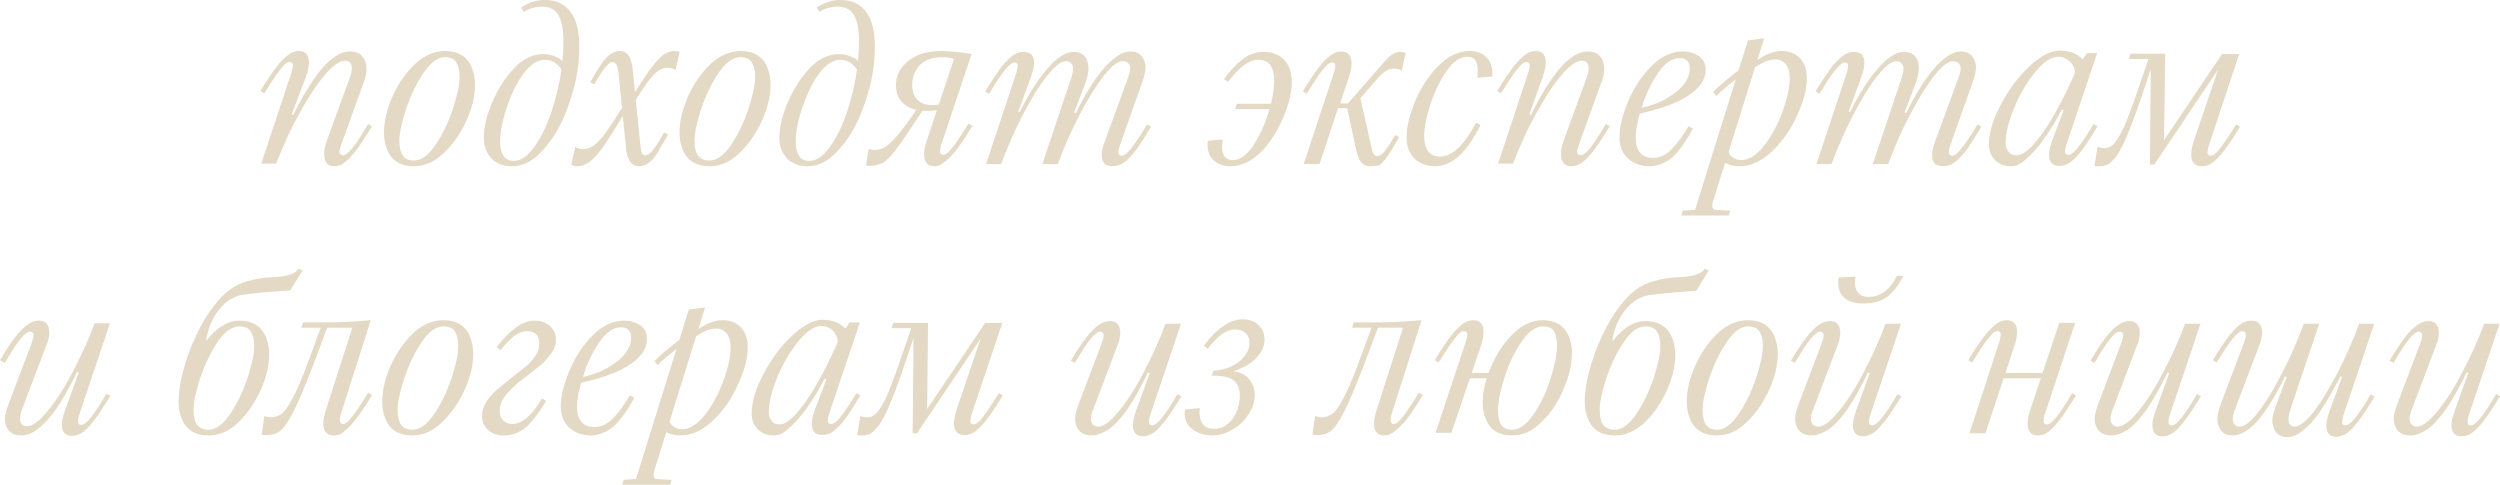 <?xml version="1.0" encoding="UTF-8"?> <!-- Generator: Adobe Illustrator 23.0.1, SVG Export Plug-In . SVG Version: 6.00 Build 0) --> <svg xmlns="http://www.w3.org/2000/svg" xmlns:xlink="http://www.w3.org/1999/xlink" id="Слой_1" x="0px" y="0px" viewBox="0 0 568.4 110.2" style="enable-background:new 0 0 568.4 110.2;" xml:space="preserve"> <style type="text/css"> .st0{fill:url(#SVGID_1_);} .st1{fill:#E3D9C4;} .st2{fill:url(#SVGID_2_);} .st3{fill:url(#SVGID_3_);} .st4{fill:#616160;} .st5{fill:url(#SVGID_4_);} .st6{fill:url(#SVGID_5_);} .st7{fill:#CFB892;} </style> <g> <g> <path class="st1" d="M76.1,37.8c-0.8,0-1.4-0.2-1.8-0.7c-0.4-0.5-0.6-1.1-0.6-2c0-0.9,0.2-1.9,0.6-3.1l5.3-14.5 c0.4-1.1,0.5-2,0.3-2.7c-0.2-0.7-0.7-1-1.5-1c-1.2,0-2.7,1.1-4.6,3.3c-1.9,2.2-3.8,5.2-5.8,8.8c-2,3.6-3.7,7.4-5.2,11.3h-3.4 l6.8-20.5c0.3-0.9,0.4-1.6,0.4-2c-0.1-0.4-0.3-0.6-0.8-0.6c-0.5,0-1.2,0.5-2,1.6c-0.8,1-2.1,2.9-3.7,5.5l-0.9-0.5 c1.4-2.3,2.6-4.1,3.6-5.4c1-1.3,1.9-2.2,2.7-2.8c0.8-0.6,1.6-0.9,2.4-0.9c1.2,0,1.9,0.5,2.2,1.5c0.3,1,0.1,2.4-0.5,4.3L66.3,26 l0.4,0.1c1.6-3.2,3.1-5.9,4.6-8c1.5-2.2,2.9-3.8,4.3-4.8c1.4-1.1,2.7-1.6,4-1.6c1.1,0,2,0.3,2.6,0.9c0.6,0.6,1,1.4,1.1,2.5 c0.1,1.1-0.1,2.3-0.6,3.6l-5.1,14.1c-0.3,0.9-0.5,1.5-0.4,1.9c0.1,0.4,0.4,0.6,0.8,0.6c0.5,0,1.2-0.5,2.1-1.6 c0.9-1.1,2.1-2.9,3.6-5.5l0.9,0.5c-1.4,2.2-2.5,4-3.5,5.3c-1,1.3-1.9,2.3-2.7,2.9C77.7,37.5,76.9,37.8,76.1,37.8z"></path> <path class="st1" d="M94.1,37.8c-1.4,0-2.7-0.3-3.7-0.9s-1.8-1.5-2.3-2.7c-0.5-1.2-0.8-2.5-0.8-4c0-2.5,0.6-5.2,1.9-8.2 c1.3-2.9,3-5.4,5.1-7.4c2.1-2,4.5-3,6.9-3c1.4,0,2.7,0.3,3.7,0.9c1,0.6,1.8,1.5,2.3,2.7c0.5,1.2,0.8,2.5,0.8,4 c0,2.5-0.6,5.2-1.9,8.1c-1.3,2.9-3,5.4-5.1,7.4C98.9,36.8,96.5,37.8,94.1,37.8z M94.1,36.5c1.6,0,3.2-1.1,4.8-3.4 c1.6-2.3,2.9-5,4-8.1c1-3.1,1.6-5.6,1.6-7.6c0-1.4-0.3-2.5-0.8-3.3c-0.5-0.7-1.4-1.1-2.5-1.1c-1.6,0-3.2,1.1-4.8,3.4 c-1.6,2.3-2.9,5-4,8.1c-1,3.1-1.6,5.6-1.6,7.6c0,1.5,0.3,2.6,0.8,3.3C92.1,36.1,92.9,36.5,94.1,36.5z"></path> <path class="st1" d="M116.4,37.8c-1.2,0-2.2-0.2-3.2-0.7c-1-0.5-1.7-1.2-2.3-2.2c-0.6-1-0.9-2.1-0.9-3.5c0-2.4,0.6-5.1,1.9-8.1 c1.3-3,2.9-5.6,5-7.8c2.1-2.2,4.3-3.2,6.7-3.2c1.2,0,2.2,0.3,3.2,0.8s1.6,1.3,2.1,2.2l-1,0.9c-0.5-0.9-1.1-1.5-1.8-2 c-0.7-0.4-1.4-0.6-2.2-0.6c-1.8,0-3.4,1.1-5,3.3c-1.6,2.2-2.8,4.9-3.8,7.9c-1,3-1.4,5.6-1.4,7.6c0,1.3,0.3,2.3,0.8,3.1 c0.5,0.7,1.3,1.1,2.3,1.1c1.8,0,3.6-1.4,5.3-4.1c1.8-2.8,3.2-6.3,4.3-10.5c1.1-4.2,1.7-8.4,1.7-12.6c0-2.6-0.4-4.6-1.1-5.9 c-0.7-1.3-2-2-3.8-2c-0.7,0-1.4,0.1-2.1,0.3c-0.7,0.2-1.4,0.5-2,0.9l-0.6-1c0.9-0.6,1.8-1,2.7-1.3c0.9-0.3,1.8-0.4,2.7-0.4 c2.5,0,4.5,0.9,5.8,2.7c1.4,1.8,2,4.4,2,8c0,4.1-0.7,8.2-2.2,12.5c-1.4,4.3-3.3,7.8-5.7,10.5C121.5,36.5,119,37.8,116.4,37.8z"></path> <path class="st1" d="M131.3,37.8c-0.3,0-0.6,0-0.8-0.1c-0.3-0.1-0.5-0.2-0.6-0.3l0.9-4c0.5,0.3,1.1,0.5,1.8,0.5 c0.8,0,1.7-0.3,2.4-0.8c0.8-0.6,1.6-1.5,2.7-2.9c1-1.4,2.4-3.5,4.1-6.3l1,0.5c-2.2,3.6-3.9,6.4-5.2,8.3c-1.3,1.9-2.4,3.2-3.4,4 C133.2,37.4,132.3,37.8,131.3,37.8z M145.3,37.8c-0.8,0-1.5-0.3-2-1c-0.5-0.7-0.9-1.8-1-3.5l-1.7-16.9c-0.1-0.9-0.3-1.5-0.5-1.8 c-0.2-0.3-0.5-0.5-0.8-0.5c-0.4,0-1,0.4-1.6,1.1c-0.6,0.7-1.5,2.1-2.6,4l-0.9-0.5c1-1.8,1.9-3.2,2.5-4.1c0.6-1,1.3-1.7,2-2.2 c0.7-0.5,1.4-0.8,2.2-0.8c0.8,0,1.5,0.3,2,1c0.5,0.6,0.8,1.8,1,3.6l1.7,16.9c0.1,0.9,0.2,1.5,0.4,1.8c0.2,0.3,0.4,0.4,0.8,0.4 c0.5,0,1-0.4,1.6-1.1c0.6-0.7,1.5-2.1,2.6-4.1l0.9,0.5c-1,1.7-1.8,3.1-2.4,4.1c-0.6,1-1.3,1.8-2,2.3S146.1,37.8,145.3,37.8z M143.1,23.1c1.7-2.9,3.2-5.2,4.3-6.8c1.2-1.6,2.2-2.8,3.1-3.6c0.9-0.7,1.8-1.1,2.7-1.1c0.5,0,1,0.1,1.3,0.3l-0.9,4 c-0.5-0.3-1.2-0.5-1.8-0.5c-0.8,0-1.6,0.3-2.3,0.8c-0.7,0.6-1.5,1.4-2.3,2.5c-0.8,1.1-1.9,2.8-3.3,5L143.1,23.1z"></path> <path class="st1" d="M161.3,37.8c-1.4,0-2.7-0.3-3.7-0.9s-1.8-1.5-2.3-2.7c-0.5-1.2-0.8-2.5-0.8-4c0-2.5,0.6-5.2,1.9-8.2 c1.3-2.9,3-5.4,5.1-7.4c2.1-2,4.5-3,6.9-3c1.4,0,2.7,0.3,3.7,0.9c1,0.6,1.8,1.5,2.3,2.7c0.5,1.2,0.8,2.5,0.8,4 c0,2.5-0.6,5.2-1.9,8.1c-1.3,2.9-3,5.4-5.1,7.4C166.1,36.8,163.8,37.8,161.3,37.8z M161.3,36.5c1.6,0,3.2-1.1,4.8-3.4 c1.6-2.3,2.9-5,4-8.1c1-3.1,1.6-5.6,1.6-7.6c0-1.4-0.3-2.5-0.8-3.3c-0.5-0.7-1.4-1.1-2.6-1.1c-1.6,0-3.2,1.1-4.8,3.4 c-1.6,2.3-2.9,5-4,8.1c-1,3.1-1.6,5.6-1.6,7.6c0,1.5,0.3,2.6,0.8,3.3C159.3,36.1,160.1,36.5,161.3,36.5z"></path> <path class="st1" d="M183.6,37.8c-1.2,0-2.2-0.2-3.2-0.7c-1-0.5-1.7-1.2-2.3-2.2c-0.6-1-0.9-2.1-0.9-3.5c0-2.4,0.6-5.1,1.9-8.1 c1.3-3,2.9-5.6,5-7.8c2.1-2.2,4.3-3.2,6.7-3.2c1.2,0,2.2,0.3,3.2,0.8s1.6,1.3,2.1,2.2l-1,0.9c-0.5-0.9-1.1-1.5-1.8-2 c-0.7-0.4-1.4-0.6-2.2-0.6c-1.8,0-3.4,1.1-5,3.3c-1.6,2.2-2.8,4.9-3.8,7.9c-1,3-1.4,5.6-1.4,7.6c0,1.3,0.3,2.3,0.8,3.1 c0.5,0.7,1.3,1.1,2.3,1.1c1.8,0,3.6-1.4,5.3-4.1c1.8-2.8,3.2-6.3,4.3-10.5c1.1-4.2,1.7-8.4,1.7-12.6c0-2.6-0.4-4.6-1.1-5.9 c-0.7-1.3-2-2-3.8-2c-0.7,0-1.4,0.1-2.1,0.3c-0.7,0.2-1.4,0.5-2,0.9l-0.6-1c0.9-0.6,1.8-1,2.7-1.3c0.9-0.3,1.8-0.4,2.7-0.4 c2.5,0,4.5,0.9,5.8,2.7c1.4,1.8,2,4.4,2,8c0,4.1-0.7,8.2-2.2,12.5c-1.4,4.3-3.3,7.8-5.7,10.5C188.7,36.5,186.2,37.8,183.6,37.8z"></path> <path class="st1" d="M197.9,37.7c-0.2,0-0.4,0-0.6,0c-0.1,0-0.3-0.1-0.4-0.1l0.6-3.8c0.2,0.1,0.4,0.1,0.6,0.2 c0.2,0,0.5,0.1,0.8,0.1c0.8,0,1.6-0.2,2.4-0.7c0.8-0.5,1.7-1.4,2.9-2.8c1.2-1.4,2.7-3.5,4.6-6.3l1.3,0.3c-2.7,4.1-4.6,7-5.8,8.6 c-1.2,1.7-2.3,2.9-3.2,3.6C200.1,37.4,199,37.7,197.9,37.7z M212.5,37.8c-0.8,0-1.4-0.2-1.8-0.7c-0.4-0.4-0.6-1.1-0.6-2 c0-0.9,0.2-1.9,0.6-3.1l6.2-18.6c-0.9-0.3-1.8-0.4-2.9-0.4c-1.3,0-2.5,0.3-3.5,0.8c-1,0.5-1.8,1.3-2.3,2.3c-0.6,1-0.8,2.1-0.8,3.3 c0,1.4,0.4,2.5,1.2,3.3c0.8,0.8,1.9,1.2,3.3,1.2c0.8,0,1.6-0.1,2.3-0.4l-0.1,1.3c-1,0.3-2,0.4-3.2,0.4c-2.3,0-4.1-0.5-5.3-1.5 c-1.2-1-1.9-2.4-1.9-4.2c0-1.5,0.4-2.9,1.3-4.1c0.9-1.2,2.1-2.1,3.6-2.8c1.6-0.7,3.4-1,5.5-1c1,0,2,0.1,3.3,0.2s2.4,0.3,3.5,0.5 l-6.8,20.3c-0.3,0.9-0.4,1.6-0.4,2c0.1,0.4,0.3,0.6,0.8,0.6c0.5,0,1.2-0.5,2-1.6c0.8-1,2.1-2.9,3.7-5.5l0.9,0.5 c-1.4,2.3-2.6,4.1-3.6,5.4c-1,1.3-1.9,2.2-2.7,2.8S213.4,37.8,212.5,37.8z"></path> <path class="st1" d="M252.9,37.8c-0.7,0-1.2-0.2-1.7-0.5c-0.4-0.4-0.7-1-0.7-1.8c-0.1-0.9,0.2-2,0.7-3.4l5.3-14.5 c0.5-1.3,0.6-2.2,0.3-2.8c-0.3-0.6-0.8-0.9-1.5-0.9c-1.2,0-2.6,1.1-4.4,3.4c-1.8,2.3-3.6,5.3-5.5,8.9c-1.9,3.6-3.5,7.3-4.9,11.1 h-3.5l6.6-19.7c0.4-1.3,0.5-2.2,0.2-2.8c-0.3-0.6-0.8-0.9-1.4-0.9c-1.1,0-2.6,1.1-4.3,3.3c-1.8,2.2-3.6,5.2-5.5,8.8 c-1.9,3.6-3.5,7.4-5,11.3h-3.4l6.8-20.5c0.3-0.9,0.4-1.6,0.4-2c-0.1-0.4-0.3-0.6-0.8-0.6c-0.5,0-1.2,0.6-2.1,1.7 c-0.9,1.1-2.1,2.9-3.6,5.4l-0.9-0.5c1.2-2,2.3-3.6,3.1-4.8s1.8-2.2,2.7-3c0.9-0.8,1.9-1.2,2.9-1.2c0.7,0,1.2,0.2,1.7,0.5 c0.4,0.4,0.7,1,0.7,1.8c0,0.9-0.2,2-0.7,3.4l-2.9,7.9l0.3,0.1c1.6-3.1,3.1-5.7,4.6-7.7c1.5-2,2.8-3.5,4.1-4.5 c1.3-1,2.5-1.5,3.6-1.5c0.8,0,1.6,0.2,2.2,0.7s1,1.2,1.1,2.2c0.2,1,0,2.4-0.6,4.1l-2.6,6.8l0.4,0.1c1.6-3.2,3.1-5.8,4.6-7.9 c1.5-2.1,2.9-3.6,4.2-4.6c1.3-1,2.5-1.5,3.6-1.5c0.8,0,1.6,0.2,2.2,0.7c0.6,0.5,1,1.2,1.2,2.2c0.2,1-0.1,2.4-0.7,4.1l-5,14.1 c-0.3,0.9-0.5,1.6-0.4,2c0.1,0.4,0.3,0.6,0.8,0.6c0.5,0,1.3-0.6,2.1-1.7c0.9-1.1,2.1-2.9,3.6-5.4l0.9,0.5c-1.2,2-2.3,3.7-3.1,4.9 c-0.9,1.2-1.8,2.2-2.7,3C254.8,37.5,253.9,37.8,252.9,37.8z"></path> <path class="st1" d="M279.7,37.8c-1.6,0-2.9-0.5-3.9-1.5c-1-1-1.4-2.4-1.2-4.3l3.4-0.3c-0.2,1.5-0.2,2.7,0.2,3.5 c0.4,0.8,1.1,1.2,2.1,1.2c1.6,0,3.1-1.1,4.6-3.2c1.4-2.2,2.6-4.7,3.5-7.6c0.9-2.9,1.3-5.4,1.3-7.3c0-1.5-0.3-2.7-0.9-3.5 c-0.6-0.8-1.5-1.2-2.7-1.2c-1.3,0-2.4,0.5-3.5,1.4c-1.1,0.9-2.2,2.1-3.4,3.6l-0.9-0.6c1.3-1.9,2.7-3.4,4.2-4.5 c1.5-1.2,3.1-1.7,5-1.7c1.2,0,2.3,0.3,3.2,0.8c0.9,0.5,1.7,1.3,2.2,2.3c0.5,1,0.8,2.3,0.8,3.7c0,2.2-0.6,4.9-1.9,8 c-1.3,3.1-3,5.8-5.1,8C284.5,36.7,282.2,37.8,279.7,37.8z M280.8,24.8l0.4-1.2h9l-0.4,1.2H280.8z"></path> <path class="st1" d="M311.5,37.8c-0.9,0-1.5-0.3-2-0.9s-0.9-1.6-1.2-3l-2-9.3h-2.1l-4.2,12.7h-3.6l6.8-20.5c0.3-0.9,0.4-1.6,0.4-2 c-0.1-0.4-0.3-0.6-0.8-0.6c-0.5,0-1.2,0.5-2,1.6c-0.9,1-2.1,2.9-3.7,5.5l-0.9-0.5c1.4-2.3,2.6-4.1,3.6-5.4c1-1.3,1.9-2.2,2.7-2.8 c0.8-0.6,1.6-0.9,2.4-0.9c0.8,0,1.4,0.2,1.8,0.7c0.4,0.4,0.6,1.1,0.6,2c0,0.9-0.2,1.9-0.6,3.1l-2,6h1.8l5.3-6.1 c1.5-1.7,2.6-3,3.3-3.7c0.7-0.8,1.3-1.3,1.8-1.5c0.5-0.3,1-0.4,1.6-0.4c0.4,0,0.8,0.1,1.1,0.2l-0.9,4c-0.5-0.2-1.1-0.4-1.8-0.4 c-0.6,0-1.3,0.2-1.9,0.6c-0.6,0.4-1.4,1.1-2.2,2.1l-5,5.7l1.3-2.5l2.8,12.4c0.1,0.6,0.3,1,0.5,1.2c0.2,0.3,0.4,0.4,0.8,0.4 c0.4,0,1-0.4,1.6-1.1c0.6-0.7,1.4-2,2.4-3.7l0.9,0.5c-1.1,1.9-2,3.4-2.7,4.4c-0.7,1-1.3,1.6-1.8,2 C312.8,37.7,312.2,37.8,311.5,37.8z"></path> <path class="st1" d="M326.2,37.8c-1.2,0-2.3-0.3-3.3-0.8c-1-0.5-1.8-1.3-2.3-2.3c-0.6-1-0.8-2.2-0.8-3.6c0-2.3,0.7-5,2-8.2 c1.3-3.1,3.1-5.8,5.3-8c2.2-2.2,4.5-3.3,7.1-3.3c1.6,0,2.9,0.5,3.8,1.5c1,1,1.4,2.4,1.3,4.3l-3.4,0.3c0.1-1.1,0.1-2,0-2.7 c-0.1-0.7-0.4-1.2-0.7-1.6c-0.4-0.3-0.9-0.5-1.6-0.5c-1.6,0-3.2,1.1-4.7,3.2c-1.5,2.2-2.7,4.7-3.7,7.6c-0.9,2.9-1.4,5.3-1.4,7.2 c0,1.5,0.3,2.7,0.9,3.5c0.6,0.8,1.5,1.2,2.7,1.2c1.5,0,2.9-0.7,4.2-2c1.4-1.3,2.7-3.3,4-5.7l1,0.5c-1.4,2.9-3,5.2-4.7,6.9 C330.1,37,328.2,37.8,326.2,37.8z"></path> <path class="st1" d="M357.3,37.8c-0.8,0-1.4-0.2-1.8-0.7c-0.4-0.5-0.6-1.1-0.6-2c0-0.9,0.2-1.9,0.6-3.1l5.3-14.5 c0.4-1.1,0.5-2,0.3-2.7c-0.2-0.7-0.7-1-1.5-1c-1.2,0-2.7,1.1-4.6,3.3c-1.9,2.2-3.8,5.2-5.8,8.8c-2,3.6-3.7,7.4-5.2,11.3h-3.4 l6.8-20.5c0.3-0.9,0.4-1.6,0.4-2c-0.1-0.4-0.3-0.6-0.8-0.6c-0.5,0-1.2,0.5-2,1.6c-0.9,1-2.1,2.9-3.7,5.5l-0.9-0.5 c1.4-2.3,2.6-4.1,3.6-5.4c1-1.3,1.9-2.2,2.7-2.8c0.8-0.6,1.6-0.9,2.4-0.9c1.2,0,1.9,0.5,2.2,1.5c0.3,1,0.1,2.4-0.5,4.3l-3.1,8.6 l0.4,0.1c1.6-3.2,3.1-5.9,4.6-8c1.5-2.2,2.9-3.8,4.3-4.8c1.4-1.1,2.7-1.6,4-1.6c1.1,0,2,0.3,2.6,0.9c0.6,0.6,1,1.4,1.1,2.5 c0.1,1.1-0.1,2.3-0.6,3.6l-5.1,14.1c-0.3,0.9-0.5,1.5-0.4,1.9c0.1,0.4,0.4,0.6,0.8,0.6c0.5,0,1.2-0.5,2.1-1.6 c0.9-1.1,2.1-2.9,3.6-5.5l0.9,0.5c-1.4,2.2-2.5,4-3.5,5.3c-1,1.3-1.9,2.3-2.7,2.9C358.9,37.5,358.1,37.8,357.3,37.8z"></path> <path class="st1" d="M374.9,37.8c-1.3,0-2.4-0.3-3.4-0.8c-1-0.5-1.8-1.3-2.4-2.2c-0.6-1-0.9-2.2-0.9-3.6c0-2.4,0.7-5.1,2-8.2 c1.3-3.1,3.1-5.8,5.3-8c2.2-2.2,4.6-3.3,7.1-3.3c1.5,0,2.7,0.4,3.7,1.1c1,0.7,1.5,1.8,1.5,3.1c0,2.2-1.4,4.2-4.2,6 c-2.8,1.8-6.8,3.1-12.1,4.2l-0.2-1.2c3-0.5,5.5-1.3,7.4-2.4c1.9-1.1,3.3-2.2,4.2-3.4c0.9-1.2,1.3-2.4,1.3-3.6 c0-0.7-0.2-1.3-0.6-1.7c-0.4-0.4-1-0.6-1.7-0.6c-1.7,0-3.3,1.1-4.8,3.2c-1.5,2.2-2.8,4.7-3.7,7.6c-1,2.9-1.5,5.4-1.5,7.3 c0,1.5,0.3,2.6,1,3.4c0.6,0.8,1.6,1.2,2.9,1.2c1.5,0,2.9-0.6,4.2-1.9s2.6-3.1,3.9-5.3l1,0.5c-1.4,2.7-2.9,4.8-4.6,6.5 C378.8,37,376.9,37.8,374.9,37.8z"></path> <path class="st1" d="M382.3,49l0.3-1.1l2.8-0.2l12-38.5l3.7-0.5L389.4,46c-0.1,0.4-0.1,0.7-0.1,1c0.1,0.3,0.2,0.5,0.4,0.7l3.7,0.2 l-0.3,1.1H382.3z M389.5,20.9c0.8-0.8,1.8-1.7,3-2.7c1.2-1,2.5-2,3.7-2.9l0.6,1.1c-3.1,2.3-5.3,4.1-6.6,5.4L389.5,20.9z M395.4,37.8c-1.2,0-2.3-0.3-3.2-0.8c-0.9-0.5-1.5-1.2-1.9-2.2l2.5-2.2c-0.1,1.3,0.2,2.3,0.8,2.9c0.6,0.6,1.4,0.9,2.3,0.9 c1.7,0,3.5-1.1,5.2-3.3c1.7-2.2,3.1-4.8,4.2-7.8c1.1-3,1.6-5.5,1.6-7.5c0-1.4-0.3-2.5-0.9-3.2c-0.6-0.7-1.4-1.1-2.3-1.1 c-0.8,0-1.8,0.2-2.8,0.7c-1,0.5-2,1.1-3,2l0.2-1.5c1.3-1,2.5-1.8,3.6-2.3c1.1-0.5,2.3-0.8,3.5-0.8c1.6,0,2.9,0.5,4,1.6 c1.1,1.1,1.6,2.6,1.6,4.6c0,2.4-0.7,5.2-2.2,8.4c-1.4,3.2-3.3,5.9-5.7,8.2S398,37.8,395.4,37.8z"></path> <path class="st1" d="M441.7,37.8c-0.7,0-1.2-0.2-1.7-0.5c-0.4-0.4-0.7-1-0.7-1.8c-0.1-0.9,0.2-2,0.7-3.4l5.3-14.5 c0.5-1.3,0.6-2.2,0.3-2.8c-0.3-0.6-0.8-0.9-1.5-0.9c-1.2,0-2.6,1.1-4.4,3.4c-1.8,2.3-3.6,5.3-5.5,8.9c-1.9,3.6-3.5,7.3-4.9,11.1 h-3.5l6.6-19.7c0.4-1.3,0.5-2.2,0.2-2.8c-0.3-0.6-0.8-0.9-1.4-0.9c-1.1,0-2.6,1.1-4.3,3.3c-1.8,2.2-3.6,5.2-5.5,8.8 s-3.5,7.4-5,11.3H413l6.8-20.5c0.3-0.9,0.4-1.6,0.4-2c-0.1-0.4-0.3-0.6-0.8-0.6c-0.5,0-1.2,0.6-2.1,1.7c-0.9,1.1-2.1,2.9-3.6,5.4 l-0.9-0.5c1.2-2,2.3-3.6,3.1-4.8s1.8-2.2,2.7-3c0.9-0.8,1.9-1.2,2.9-1.2c0.7,0,1.2,0.2,1.7,0.5c0.4,0.4,0.7,1,0.7,1.8 c0,0.9-0.2,2-0.7,3.4l-2.9,7.9l0.3,0.1c1.6-3.1,3.1-5.7,4.6-7.7c1.5-2,2.8-3.5,4.1-4.5c1.3-1,2.5-1.5,3.6-1.5 c0.8,0,1.6,0.2,2.2,0.7c0.6,0.5,1,1.2,1.1,2.2c0.2,1,0,2.4-0.6,4.1l-2.6,6.8l0.4,0.1c1.6-3.2,3.1-5.8,4.6-7.9 c1.5-2.1,2.9-3.6,4.2-4.6c1.3-1,2.5-1.5,3.6-1.5c0.8,0,1.6,0.2,2.2,0.7c0.6,0.5,1,1.2,1.2,2.2c0.2,1-0.1,2.4-0.7,4.1l-5,14.1 c-0.3,0.9-0.5,1.6-0.4,2c0.1,0.4,0.3,0.6,0.8,0.6c0.5,0,1.3-0.6,2.1-1.7c0.9-1.1,2.1-2.9,3.6-5.4l0.9,0.5c-1.2,2-2.3,3.7-3.1,4.9 c-0.9,1.2-1.8,2.2-2.7,3C443.7,37.5,442.7,37.8,441.7,37.8z"></path> <path class="st1" d="M457.2,37.8c-1.5,0-2.7-0.5-3.6-1.4c-0.9-0.9-1.4-2.1-1.4-3.6c0-2.6,0.9-5.6,2.7-9c1.8-3.4,3.9-6.3,6.5-8.7 c2.5-2.4,4.9-3.6,7-3.6c1,0,2,0.2,2.9,0.5s1.6,0.9,2.2,1.5l1-1.4h2.3l-6.9,20.5c-0.3,0.9-0.4,1.6-0.4,2c0.1,0.4,0.3,0.6,0.8,0.6 c0.5,0,1.2-0.5,2.1-1.6c0.9-1.1,2.1-2.9,3.6-5.4l0.9,0.5c-1.4,2.3-2.5,4.1-3.5,5.4c-1,1.3-1.9,2.2-2.7,2.8s-1.6,0.8-2.5,0.8 c-1.2,0-1.9-0.5-2.2-1.5c-0.3-1-0.1-2.4,0.6-4.3l2.6-6.9l-0.4-0.1c-1.5,2.8-2.9,5.1-4.3,7c-1.4,1.9-2.7,3.3-3.9,4.3 C459.4,37.4,458.2,37.8,457.2,37.8z M458.6,35.3c1,0,2.2-0.8,3.6-2.3c1.4-1.5,3-3.7,4.6-6.5c1.6-2.8,3.2-5.9,4.8-9.5l0.2-0.5 c-0.1-1.1-0.6-2-1.3-2.6c-0.7-0.6-1.5-1-2.5-1c-1.6,0-3.3,1.1-5.2,3.4c-1.9,2.3-3.5,5-4.8,8.1c-1.3,3.1-2,5.8-2,8.1 c0,0.9,0.2,1.5,0.7,2C457.1,35.1,457.7,35.3,458.6,35.3z"></path> <path class="st1" d="M477.3,37.8c-0.2,0-0.4,0-0.6,0c-0.2,0-0.4-0.1-0.5-0.1l0.7-4.3c0.6,0.2,1.1,0.3,1.5,0.3 c0.8,0,1.5-0.3,2.1-0.9c0.6-0.6,1.4-1.8,2.2-3.5s1.8-4.3,3-7.8l2.8-8.1h-4.5l0.4-1.2h7.9L492,31.9l13.2-19.6h3.9l-6.8,20.5 c-0.3,0.9-0.4,1.6-0.4,2c0.1,0.4,0.3,0.6,0.8,0.6c0.5,0,1.2-0.5,2-1.6c0.8-1,2.1-2.9,3.7-5.5l0.9,0.5c-1.4,2.3-2.6,4.1-3.6,5.4 c-1,1.3-1.9,2.2-2.7,2.8c-0.8,0.6-1.6,0.8-2.4,0.8c-0.8,0-1.4-0.2-1.8-0.7c-0.4-0.4-0.6-1.1-0.6-2c0-0.9,0.2-1.9,0.6-3.1l5.5-16.2 l-14.5,21.6h-1l0.2-21.7l-2,6c-1.6,4.7-2.9,8.1-3.9,10.3c-1,2.2-1.9,3.7-2.8,4.5C479.5,37.4,478.5,37.8,477.3,37.8z"></path> </g> <g> <path class="st1" d="M4.8,99c-0.9,0-1.7-0.2-2.4-0.7C1.8,97.8,1.3,97,1.2,96c-0.2-1.1,0.1-2.4,0.7-4l5.3-14c0.3-0.9,0.5-1.5,0.4-2 c-0.1-0.4-0.4-0.6-0.8-0.6c-0.5,0-1.2,0.5-2.1,1.6c-0.9,1.1-2.1,2.9-3.6,5.5L0,81.9c1.3-2.2,2.5-4,3.5-5.3c1-1.3,1.9-2.2,2.8-2.8 c0.8-0.6,1.7-0.9,2.5-0.9c0.8,0,1.4,0.2,1.8,0.7c0.4,0.5,0.6,1.1,0.6,2c0,0.9-0.2,1.9-0.7,3L5,93.1c-0.5,1.3-0.6,2.2-0.3,2.9 s0.8,0.9,1.5,0.9c1.2,0,2.7-1.1,4.6-3.4c1.9-2.3,3.8-5.2,5.7-8.9c1.9-3.6,3.6-7.3,5-11.1H25l-6.9,20.5c-0.3,0.9-0.4,1.6-0.4,2 c0.1,0.4,0.3,0.6,0.8,0.6c0.5,0,1.2-0.5,2.1-1.6c0.9-1.1,2.1-2.9,3.6-5.5l0.9,0.5c-1.4,2.2-2.5,4-3.5,5.3c-1,1.3-1.9,2.3-2.7,2.9 c-0.8,0.6-1.7,0.9-2.5,0.9c-1.2,0-1.9-0.5-2.2-1.5c-0.3-1-0.1-2.4,0.6-4.3l3.1-8.6l-0.4-0.1c-1.6,3.3-3.1,6-4.6,8.2 c-1.5,2.1-2.9,3.7-4.3,4.7C7.4,98.5,6.1,99,4.8,99z"></path> <path class="st1" d="M47.4,99c-1.4,0-2.7-0.3-3.7-0.9c-1-0.6-1.8-1.5-2.3-2.7c-0.5-1.2-0.8-2.5-0.8-4c0-1.9,0.3-4.2,1-6.9 c0.7-2.7,1.6-5.3,2.9-8c1.2-2.7,2.6-5,4.1-6.9c1.2-1.6,2.4-2.8,3.6-3.7c1.2-0.9,2.6-1.6,4.2-2c1.6-0.5,3.6-0.8,6-0.9 c1.7-0.1,2.9-0.3,3.7-0.6c0.7-0.3,1.4-0.7,1.8-1.3l0.9,0.4L66,66l-5.2,0.4c-2.4,0.2-4.2,0.4-5.5,0.6c-1.2,0.2-2.2,0.6-3,1.1 c-0.8,0.5-1.6,1.2-2.4,2.2c-0.8,0.9-1.4,2-2,3.3c-0.5,1.3-0.9,2.6-1,3.9c1.1-1.4,2.3-2.6,3.6-3.4c1.3-0.8,2.6-1.2,4-1.2 c1.4,0,2.6,0.3,3.6,0.9c1,0.6,1.8,1.5,2.3,2.7c0.5,1.2,0.8,2.5,0.8,4c0,2.5-0.6,5.2-1.9,8.1c-1.3,2.9-3,5.4-5.1,7.4 C52.2,98,49.9,99,47.4,99z M47.4,97.7c1.6,0,3.2-1.1,4.8-3.4c1.6-2.3,2.9-5,4-8.1c1-3.1,1.6-5.6,1.6-7.6c0-1.4-0.3-2.5-0.8-3.3 c-0.5-0.7-1.4-1.1-2.6-1.1c-1.6,0-3.2,1.1-4.8,3.4s-2.9,5-4,8.1c-1,3.1-1.6,5.6-1.6,7.6c0,1.5,0.3,2.6,0.8,3.3 C45.4,97.3,46.2,97.7,47.4,97.7z"></path> <path class="st1" d="M60.8,98.9c-0.3,0-0.5,0-0.7,0c-0.2,0-0.4-0.1-0.6-0.1l0.6-4.2c0.6,0.2,1.1,0.3,1.6,0.3 c0.8,0,1.5-0.3,2.3-0.8c0.7-0.5,1.6-1.7,2.5-3.5c1-1.8,2.1-4.4,3.4-7.9l3.3-8.9l1.3,0.4L71.2,83c-1.8,4.6-3.2,8.1-4.4,10.4 c-1.1,2.3-2.2,3.8-3,4.5C63,98.6,61.9,98.9,60.8,98.9z M75.9,99c-0.8,0-1.4-0.2-1.8-0.7c-0.4-0.4-0.6-1.1-0.6-2 c0-0.9,0.2-1.9,0.6-3.1l6-18.7H68.5l0.4-1.2h5.9c2.9,0,6-0.2,9.5-0.5l-6.7,21c-0.3,1-0.4,1.6-0.3,2c0.1,0.4,0.3,0.6,0.7,0.6 c0.5,0,1.2-0.5,2-1.6c0.8-1,2.1-2.9,3.7-5.5l0.9,0.5c-1.4,2.3-2.6,4.1-3.6,5.4c-1,1.3-1.9,2.2-2.7,2.8C77.5,98.8,76.7,99,75.9,99z "></path> <path class="st1" d="M93.7,99c-1.4,0-2.7-0.3-3.7-0.9s-1.8-1.5-2.3-2.7c-0.5-1.2-0.8-2.5-0.8-4c0-2.5,0.6-5.2,1.9-8.2 c1.3-2.9,3-5.4,5.1-7.4c2.1-2,4.5-3,6.9-3c1.4,0,2.7,0.3,3.7,0.9c1,0.6,1.8,1.5,2.3,2.7c0.5,1.2,0.8,2.5,0.8,4 c0,2.5-0.6,5.2-1.9,8.1c-1.3,2.9-3,5.4-5.1,7.4C98.5,98,96.2,99,93.7,99z M93.8,97.7c1.6,0,3.2-1.1,4.8-3.4c1.6-2.3,2.9-5,4-8.1 c1-3.1,1.6-5.6,1.6-7.6c0-1.4-0.3-2.5-0.8-3.3c-0.5-0.7-1.4-1.1-2.6-1.1c-1.6,0-3.2,1.1-4.8,3.4c-1.6,2.3-2.9,5-4,8.1 c-1,3.1-1.6,5.6-1.6,7.6c0,1.5,0.3,2.6,0.8,3.3C91.7,97.3,92.6,97.7,93.8,97.7z"></path> <path class="st1" d="M114.6,99c-1.5,0-2.7-0.4-3.6-1.2c-0.9-0.8-1.4-1.9-1.4-3.2c0-1.1,0.3-2.1,0.9-3.1c0.6-1,1.4-1.9,2.3-2.7 c0.9-0.8,2.1-1.8,3.5-2.9c1.4-1.1,2.5-2,3.4-2.7c0.8-0.7,1.6-1.6,2.1-2.4c0.6-0.9,0.8-1.8,0.8-2.8c0-0.8-0.2-1.5-0.7-2 c-0.5-0.5-1.2-0.7-2-0.7c-1,0-1.9,0.3-2.9,1c-0.9,0.7-2,1.8-3.2,3.3l-0.9-0.7c1.6-2,3.1-3.5,4.5-4.5c1.4-1,2.8-1.5,4.2-1.5 c1.4,0,2.5,0.4,3.4,1.2c0.9,0.8,1.4,1.9,1.4,3.1c0,1-0.3,2-0.9,2.9s-1.3,1.7-2.1,2.5c-0.8,0.7-2,1.6-3.4,2.7 c-1.5,1.1-2.6,2-3.4,2.8s-1.5,1.5-2.1,2.4c-0.6,0.9-0.9,1.9-0.9,2.9c0,0.9,0.3,1.6,0.8,2.2c0.5,0.5,1.2,0.8,2.1,0.8 c1.1,0,2.2-0.5,3.3-1.4c1.1-1,2.3-2.4,3.4-4.4l1,0.5c-1.7,2.8-3.2,4.8-4.7,6.1C118,98.4,116.4,99,114.6,99z"></path> <path class="st1" d="M134.2,99c-1.3,0-2.4-0.3-3.4-0.8c-1-0.5-1.8-1.3-2.4-2.2c-0.6-1-0.9-2.2-0.9-3.6c0-2.4,0.7-5.1,2-8.2 c1.3-3.1,3.1-5.8,5.3-8c2.2-2.2,4.6-3.3,7.1-3.3c1.5,0,2.7,0.4,3.7,1.1c1,0.7,1.5,1.8,1.5,3.1c0,2.2-1.4,4.2-4.2,6 c-2.8,1.8-6.8,3.1-12.1,4.2l-0.2-1.2c3-0.5,5.5-1.3,7.4-2.4c1.9-1.1,3.3-2.2,4.2-3.4c0.9-1.2,1.3-2.4,1.3-3.6 c0-0.7-0.2-1.3-0.6-1.7c-0.4-0.4-1-0.6-1.7-0.6c-1.7,0-3.3,1.1-4.8,3.2c-1.5,2.2-2.8,4.7-3.7,7.6c-1,2.9-1.5,5.4-1.5,7.3 c0,1.5,0.3,2.6,1,3.4c0.6,0.8,1.6,1.2,2.9,1.2c1.5,0,2.9-0.6,4.2-1.9s2.6-3.1,3.9-5.3l1,0.5c-1.4,2.7-2.9,4.8-4.6,6.5 C138,98.2,136.2,99,134.2,99z"></path> <path class="st1" d="M141.5,110.2l0.3-1.1l2.8-0.2l12-38.5l3.7-0.5l-11.6,37.3c-0.1,0.4-0.1,0.7-0.1,1c0.1,0.3,0.2,0.5,0.4,0.7 l3.7,0.2l-0.3,1.1H141.5z M148.8,82.1c0.8-0.8,1.8-1.7,3-2.7s2.5-2,3.7-2.9l0.6,1.1c-3.1,2.3-5.3,4.1-6.6,5.4L148.8,82.1z M154.6,99c-1.2,0-2.3-0.3-3.2-0.8c-0.9-0.5-1.5-1.2-1.9-2.2l2.5-2.2c-0.1,1.3,0.2,2.3,0.8,2.9c0.6,0.6,1.4,0.9,2.3,0.9 c1.7,0,3.4-1.1,5.2-3.3c1.7-2.2,3.1-4.8,4.2-7.8c1.1-3,1.6-5.5,1.6-7.5c0-1.4-0.3-2.5-0.9-3.2c-0.6-0.7-1.4-1.1-2.3-1.1 c-0.9,0-1.8,0.2-2.8,0.7c-1,0.5-2,1.1-3,2l0.2-1.5c1.3-1,2.5-1.8,3.6-2.3c1.1-0.5,2.3-0.8,3.5-0.8c1.6,0,2.9,0.5,4,1.6 c1.1,1.1,1.6,2.6,1.6,4.6c0,2.4-0.7,5.2-2.2,8.4c-1.4,3.2-3.3,5.9-5.7,8.2C159.7,97.9,157.2,99,154.6,99z"></path> <path class="st1" d="M175.9,99c-1.5,0-2.7-0.5-3.6-1.4c-0.9-0.9-1.4-2.1-1.4-3.6c0-2.6,0.9-5.6,2.7-9c1.8-3.4,3.9-6.3,6.5-8.7 c2.6-2.4,4.9-3.6,7-3.6c1,0,2,0.2,2.9,0.5c0.9,0.4,1.6,0.9,2.2,1.5l1-1.4h2.3l-6.9,20.5c-0.3,0.9-0.4,1.6-0.4,2 c0.1,0.4,0.3,0.6,0.8,0.6c0.5,0,1.2-0.5,2.1-1.6c0.9-1.1,2.1-2.9,3.6-5.4l0.9,0.5c-1.4,2.3-2.5,4.1-3.5,5.4 c-1,1.3-1.9,2.2-2.7,2.8s-1.6,0.8-2.5,0.8c-1.2,0-1.9-0.5-2.2-1.5c-0.3-1-0.1-2.4,0.6-4.3l2.6-6.9l-0.4-0.1 c-1.5,2.8-2.9,5.1-4.3,7c-1.4,1.9-2.7,3.3-3.9,4.3C178.1,98.6,177,99,175.9,99z M177.3,96.5c1,0,2.2-0.8,3.6-2.3 c1.4-1.5,3-3.7,4.6-6.5c1.6-2.8,3.2-5.9,4.8-9.5l0.2-0.5c-0.1-1.1-0.6-2-1.2-2.6c-0.7-0.6-1.5-1-2.5-1c-1.6,0-3.3,1.1-5.2,3.4 c-1.9,2.3-3.5,5-4.8,8.1c-1.3,3.1-2,5.8-2,8.1c0,0.9,0.2,1.5,0.7,2C175.8,96.3,176.5,96.5,177.3,96.5z"></path> <path class="st1" d="M196,99c-0.2,0-0.4,0-0.6,0c-0.2,0-0.4-0.1-0.5-0.1l0.7-4.3c0.6,0.2,1.1,0.3,1.5,0.3c0.8,0,1.5-0.3,2.1-0.9 c0.6-0.6,1.4-1.8,2.2-3.5s1.8-4.3,3-7.8l2.8-8.1h-4.5l0.4-1.2h7.9l-0.2,19.6l13.2-19.6h3.9L221,93.9c-0.3,0.9-0.4,1.6-0.4,2 c0.1,0.4,0.3,0.6,0.8,0.6c0.5,0,1.2-0.5,2-1.6c0.8-1,2.1-2.9,3.7-5.5l0.9,0.5c-1.4,2.3-2.6,4.1-3.6,5.4c-1,1.3-1.9,2.2-2.7,2.8 c-0.8,0.6-1.6,0.8-2.4,0.8c-0.8,0-1.4-0.2-1.8-0.7c-0.4-0.4-0.6-1.1-0.6-2c0-0.9,0.2-1.9,0.6-3.1l5.5-16.2l-14.5,21.6h-1l0.2-21.7 l-2,6c-1.6,4.7-2.9,8.1-3.9,10.3c-1,2.2-1.9,3.7-2.8,4.5C198.3,98.6,197.2,99,196,99z"></path> <path class="st1" d="M248.2,99c-0.9,0-1.7-0.2-2.4-0.7c-0.7-0.5-1.1-1.3-1.3-2.3c-0.2-1.1,0.1-2.4,0.7-4l5.3-14 c0.3-0.9,0.5-1.5,0.4-2c-0.1-0.4-0.4-0.6-0.8-0.6c-0.5,0-1.2,0.5-2.1,1.6c-0.9,1.1-2.1,2.9-3.6,5.5l-0.9-0.5 c1.3-2.2,2.5-4,3.5-5.3c1-1.3,1.9-2.2,2.8-2.8c0.8-0.6,1.7-0.9,2.5-0.9c0.8,0,1.4,0.2,1.8,0.7c0.4,0.5,0.6,1.1,0.6,2 c0,0.9-0.2,1.9-0.7,3l-5.5,14.5c-0.5,1.3-0.6,2.2-0.3,2.9c0.3,0.6,0.8,0.9,1.5,0.9c1.2,0,2.7-1.1,4.6-3.4c1.9-2.3,3.8-5.2,5.7-8.9 c1.9-3.6,3.6-7.3,5-11.1h3.5l-6.9,20.5c-0.3,0.9-0.4,1.6-0.4,2c0.1,0.4,0.3,0.6,0.8,0.6c0.5,0,1.2-0.5,2.1-1.6 c0.9-1.1,2.1-2.9,3.6-5.5l0.9,0.5c-1.4,2.2-2.5,4-3.5,5.3c-1,1.3-1.9,2.3-2.7,2.9c-0.8,0.6-1.7,0.9-2.5,0.9 c-1.2,0-1.9-0.5-2.2-1.5c-0.3-1-0.1-2.4,0.6-4.3l3.1-8.6l-0.4-0.1c-1.6,3.3-3.1,6-4.6,8.2s-2.9,3.7-4.3,4.7 C250.7,98.5,249.4,99,248.2,99z"></path> <path class="st1" d="M275.7,99c-1.8,0-3.4-0.5-4.7-1.5c-1.3-1-1.8-2.4-1.6-4.4l3.4-0.3c-0.2,1.4,0,2.5,0.5,3.4 c0.5,0.9,1.5,1.3,2.8,1.3c1.1,0,2-0.3,2.9-1c0.9-0.7,1.6-1.6,2.1-2.8c0.5-1.2,0.8-2.4,0.8-3.7c0-1.1-0.2-2-0.7-2.7 c-0.4-0.7-1.1-1.2-2.1-1.5c-0.9-0.3-2.2-0.4-3.6-0.4l0.4-1.1c1.5-0.1,2.8-0.4,4.1-1c1.3-0.6,2.3-1.4,3-2.4c0.8-1,1.1-2,1.1-3 c0-0.9-0.3-1.6-0.9-2.2c-0.6-0.5-1.4-0.8-2.3-0.8c-1.1,0-2.1,0.4-3.1,1.1c-1,0.7-2.1,1.8-3.2,3.3l-0.9-0.7c1.5-2,3-3.5,4.5-4.5 c1.4-1,2.9-1.5,4.3-1.5c1.5,0,2.7,0.4,3.6,1.3c1,0.9,1.4,2,1.4,3.3c0,1.5-0.6,2.9-1.9,4.2c-1.2,1.3-3,2.3-5.2,3 c1.6,0.2,2.8,0.8,3.6,1.8c0.8,1,1.3,2.2,1.3,3.5c0,1.4-0.4,2.9-1.3,4.3c-0.9,1.4-2,2.6-3.5,3.5S277.5,99,275.7,99z"></path> <path class="st1" d="M299.7,98.9c-0.3,0-0.5,0-0.7,0c-0.2,0-0.4-0.1-0.6-0.1l0.6-4.2c0.6,0.2,1.1,0.3,1.6,0.3 c0.8,0,1.5-0.3,2.3-0.8c0.7-0.5,1.6-1.7,2.5-3.5c1-1.8,2.1-4.4,3.4-7.9l3.3-8.9l1.3,0.4l-3.3,8.8c-1.8,4.6-3.2,8.1-4.4,10.4 c-1.1,2.3-2.2,3.8-3,4.5C301.8,98.6,300.8,98.9,299.7,98.9z M314.8,99c-0.8,0-1.4-0.2-1.8-0.7c-0.4-0.4-0.6-1.1-0.6-2 c0-0.9,0.2-1.9,0.6-3.1l6-18.7h-11.6l0.4-1.2h5.9c2.9,0,6-0.2,9.5-0.5l-6.7,21c-0.3,1-0.4,1.6-0.3,2c0.1,0.4,0.3,0.6,0.7,0.6 c0.5,0,1.2-0.5,2-1.6c0.8-1,2.1-2.9,3.7-5.5l0.9,0.5c-1.4,2.3-2.6,4.1-3.6,5.4c-1,1.3-1.9,2.2-2.7,2.8S315.6,99,314.8,99z"></path> <path class="st1" d="M333.2,77.9c0.3-0.9,0.4-1.6,0.4-2c-0.1-0.4-0.3-0.6-0.8-0.6c-0.5,0-1.2,0.5-2,1.6c-0.8,1-2.1,2.9-3.7,5.5 l-0.9-0.5c1.4-2.3,2.6-4.1,3.6-5.4c1-1.3,1.9-2.2,2.7-2.8c0.8-0.6,1.6-0.9,2.4-0.9c0.8,0,1.4,0.2,1.8,0.7c0.4,0.4,0.6,1.1,0.6,2 c0,0.9-0.2,1.9-0.6,3.1L330,98.4h-3.6L333.2,77.9z M332.6,86v-1.2h8V86H332.6z M343.7,99c-1.4,0-2.6-0.3-3.6-0.9 c-1-0.6-1.7-1.5-2.2-2.6s-0.8-2.4-0.8-3.9c0-2.5,0.6-5.2,1.9-8.2c1.2-2.9,2.9-5.4,5-7.5s4.4-3.1,6.8-3.1c1.4,0,2.6,0.3,3.6,0.9 c1,0.6,1.7,1.5,2.2,2.6c0.5,1.1,0.8,2.4,0.8,3.9c0,2.5-0.6,5.3-1.9,8.2c-1.2,3-2.9,5.5-5,7.5C348.5,98,346.2,99,343.7,99z M343.8,97.7c1.6,0,3.2-1.1,4.8-3.4c1.6-2.3,2.9-5,3.9-8.1c1-3.1,1.5-5.6,1.5-7.6c0-1.4-0.2-2.5-0.7-3.3s-1.3-1.1-2.5-1.1 c-1.6,0-3.2,1.1-4.8,3.4c-1.6,2.3-2.9,5-3.9,8.1c-1,3.1-1.5,5.6-1.5,7.6c0,1.4,0.2,2.5,0.7,3.3C341.8,97.3,342.6,97.7,343.8,97.7z "></path> <path class="st1" d="M367.1,99c-1.4,0-2.7-0.3-3.7-0.9c-1-0.6-1.8-1.5-2.3-2.7c-0.5-1.2-0.8-2.5-0.8-4c0-1.9,0.3-4.2,1-6.9 c0.7-2.7,1.6-5.3,2.9-8c1.2-2.7,2.6-5,4.1-6.9c1.2-1.6,2.4-2.8,3.6-3.7c1.2-0.9,2.6-1.6,4.2-2c1.6-0.5,3.6-0.8,6-0.9 c1.7-0.1,2.9-0.3,3.7-0.6c0.7-0.3,1.4-0.7,1.8-1.3l0.9,0.4l-2.8,4.6l-5.2,0.4c-2.4,0.2-4.2,0.4-5.5,0.6c-1.2,0.2-2.2,0.6-3,1.1 c-0.8,0.5-1.6,1.2-2.4,2.2c-0.8,0.9-1.4,2-2,3.3c-0.5,1.3-0.9,2.6-1,3.9c1.1-1.4,2.3-2.6,3.6-3.4c1.3-0.8,2.6-1.2,4-1.2 c1.4,0,2.6,0.3,3.6,0.9c1,0.6,1.8,1.5,2.3,2.7c0.5,1.2,0.8,2.5,0.8,4c0,2.5-0.6,5.2-1.9,8.1c-1.3,2.9-3,5.4-5.1,7.4 C371.9,98,369.6,99,367.1,99z M367.1,97.7c1.6,0,3.2-1.1,4.8-3.4c1.6-2.3,2.9-5,4-8.1c1-3.1,1.6-5.6,1.6-7.6 c0-1.4-0.3-2.5-0.8-3.3c-0.5-0.7-1.4-1.1-2.6-1.1c-1.6,0-3.2,1.1-4.8,3.4s-2.9,5-4,8.1c-1,3.1-1.6,5.6-1.6,7.6 c0,1.5,0.3,2.6,0.8,3.3C365.1,97.3,366,97.7,367.1,97.7z"></path> <path class="st1" d="M390.3,99c-1.4,0-2.7-0.3-3.7-0.9c-1-0.6-1.8-1.5-2.3-2.7c-0.5-1.2-0.8-2.5-0.8-4c0-2.5,0.6-5.2,1.9-8.2 c1.3-2.9,3-5.4,5.1-7.4c2.1-2,4.5-3,6.9-3c1.4,0,2.7,0.3,3.7,0.9c1,0.6,1.8,1.5,2.3,2.7c0.5,1.2,0.8,2.5,0.8,4 c0,2.5-0.6,5.2-1.9,8.1c-1.3,2.9-3,5.4-5.1,7.4C395.1,98,392.8,99,390.3,99z M390.4,97.7c1.6,0,3.2-1.1,4.8-3.4 c1.6-2.3,2.9-5,4-8.1c1-3.1,1.6-5.6,1.6-7.6c0-1.4-0.3-2.5-0.8-3.3c-0.5-0.7-1.4-1.1-2.5-1.1c-1.6,0-3.2,1.1-4.8,3.4s-2.9,5-4,8.1 c-1,3.1-1.6,5.6-1.6,7.6c0,1.5,0.3,2.6,0.8,3.3C388.4,97.3,389.2,97.7,390.4,97.7z"></path> <path class="st1" d="M411.9,99c-0.9,0-1.7-0.2-2.4-0.7c-0.7-0.5-1.1-1.3-1.3-2.3c-0.2-1.1,0.1-2.4,0.7-4l5.3-14 c0.3-0.9,0.5-1.5,0.4-2c-0.1-0.4-0.4-0.6-0.8-0.6c-0.5,0-1.2,0.5-2.1,1.6c-0.9,1.1-2.1,2.9-3.6,5.5l-0.9-0.5 c1.3-2.2,2.5-4,3.5-5.3c1-1.3,1.9-2.2,2.8-2.8c0.8-0.6,1.7-0.9,2.5-0.9c0.8,0,1.4,0.2,1.8,0.7c0.4,0.5,0.6,1.1,0.6,2 c0,0.9-0.2,1.9-0.7,3l-5.5,14.5c-0.5,1.3-0.6,2.2-0.3,2.9c0.3,0.6,0.8,0.9,1.5,0.9c1.2,0,2.7-1.1,4.6-3.4c1.9-2.3,3.8-5.2,5.7-8.9 c1.9-3.6,3.6-7.3,5-11.1h3.5l-6.9,20.5c-0.3,0.9-0.4,1.6-0.4,2c0.1,0.4,0.3,0.6,0.8,0.6c0.5,0,1.2-0.5,2.1-1.6 c0.9-1.1,2.1-2.9,3.6-5.5l0.9,0.5c-1.4,2.2-2.5,4-3.5,5.3c-1,1.3-1.9,2.3-2.7,2.9c-0.8,0.6-1.7,0.9-2.5,0.9 c-1.2,0-1.9-0.5-2.2-1.5c-0.3-1-0.1-2.4,0.6-4.3l3.1-8.6l-0.4-0.1c-1.6,3.3-3.1,6-4.6,8.2s-2.9,3.7-4.3,4.7 C414.4,98.5,413.1,99,411.9,99z M423.7,69c-2.1,0-3.6-0.5-4.6-1.5c-1-1-1.3-2.5-1.1-4.4l3.9-0.2c-0.3,1.3-0.2,2.4,0.3,3.3 s1.4,1.3,2.7,1.3c1.3,0,2.5-0.4,3.6-1.2c1.1-0.8,2-2,2.8-3.6h1.4c-0.9,2-2.1,3.6-3.5,4.7S425.8,69,423.7,69z"></path> <path class="st1" d="M454.5,77.9c0.3-0.9,0.4-1.6,0.4-2c-0.1-0.4-0.3-0.6-0.8-0.6c-0.5,0-1.2,0.5-2,1.6c-0.9,1-2.1,2.9-3.7,5.5 l-0.9-0.5c1.4-2.3,2.6-4.1,3.6-5.4c1-1.3,1.9-2.2,2.7-2.8c0.8-0.6,1.6-0.9,2.4-0.9c0.8,0,1.4,0.2,1.8,0.7c0.4,0.4,0.6,1.1,0.6,2 c0,0.9-0.2,1.9-0.6,3.1l-6.6,19.9h-3.6L454.5,77.9z M453.6,86v-1.2h12.6V86H453.6z M463.4,99c-0.8,0-1.4-0.2-1.8-0.7 c-0.4-0.4-0.6-1.1-0.6-2c0-0.9,0.2-1.9,0.6-3.1l6.6-19.8h3.6L465,93.9c-0.3,0.9-0.4,1.6-0.4,2c0.1,0.4,0.3,0.6,0.8,0.6 c0.5,0,1.2-0.5,2.1-1.6c0.9-1.1,2.1-2.9,3.6-5.5l0.9,0.5c-1.4,2.2-2.5,4-3.5,5.3c-1,1.3-1.9,2.3-2.7,2.9 C465,98.7,464.2,99,463.4,99z"></path> <path class="st1" d="M480,99c-0.9,0-1.7-0.2-2.4-0.7c-0.7-0.5-1.1-1.3-1.3-2.3c-0.2-1.1,0.1-2.4,0.7-4l5.3-14 c0.3-0.9,0.5-1.5,0.4-2c-0.1-0.4-0.4-0.6-0.8-0.6c-0.5,0-1.2,0.5-2.1,1.6c-0.9,1.1-2.1,2.9-3.6,5.5l-0.9-0.5 c1.3-2.2,2.5-4,3.5-5.3c1-1.3,1.9-2.2,2.8-2.8c0.8-0.6,1.7-0.9,2.5-0.9c0.8,0,1.4,0.2,1.8,0.7c0.4,0.5,0.6,1.1,0.6,2 c0,0.9-0.2,1.9-0.7,3l-5.5,14.5c-0.5,1.3-0.6,2.2-0.3,2.9c0.3,0.6,0.8,0.9,1.5,0.9c1.2,0,2.7-1.1,4.6-3.4c1.9-2.3,3.8-5.2,5.7-8.9 c1.9-3.6,3.6-7.3,5-11.1h3.5l-6.9,20.5c-0.3,0.9-0.4,1.6-0.4,2c0.1,0.4,0.3,0.6,0.8,0.6c0.5,0,1.2-0.5,2.1-1.6 c0.9-1.1,2.1-2.9,3.6-5.5l0.9,0.5c-1.4,2.2-2.5,4-3.5,5.3c-1,1.3-1.9,2.3-2.7,2.9c-0.8,0.6-1.7,0.9-2.5,0.9 c-1.2,0-1.9-0.5-2.2-1.5c-0.3-1-0.1-2.4,0.6-4.3l3.1-8.6l-0.4-0.1c-1.6,3.3-3.1,6-4.6,8.2c-1.5,2.1-2.9,3.7-4.3,4.7 C482.5,98.5,481.2,99,480,99z"></path> <path class="st1" d="M507.6,99c-0.9,0-1.6-0.2-2.2-0.7c-0.6-0.5-1-1.2-1.2-2.3c-0.2-1.1,0.1-2.4,0.7-4.1l5.3-14 c0.3-0.9,0.5-1.5,0.4-2c-0.1-0.4-0.3-0.6-0.8-0.6c-0.5,0-1.2,0.5-2.1,1.6c-0.9,1.1-2.1,2.9-3.7,5.5l-0.9-0.5 c1.4-2.3,2.6-4.1,3.6-5.4c1-1.3,1.9-2.2,2.7-2.8c0.8-0.6,1.6-0.8,2.5-0.8c0.8,0,1.4,0.2,1.8,0.7s0.6,1.1,0.6,2 c0,0.9-0.2,1.9-0.7,3.1l-5.5,14.5c-0.5,1.3-0.6,2.2-0.3,2.9c0.3,0.6,0.7,0.9,1.4,0.9c1.1,0,2.6-1.1,4.3-3.4 c1.8-2.3,3.6-5.3,5.4-8.9c1.9-3.6,3.5-7.3,4.9-11.1h3.5l-6.6,19.6c-0.4,1.3-0.5,2.2-0.3,2.9c0.3,0.6,0.7,0.9,1.3,0.9 c1.1,0,2.5-1.1,4.3-3.3c1.7-2.2,3.5-5.2,5.4-8.8c1.9-3.6,3.5-7.4,5-11.3h3.4l-6.9,20.5c-0.3,0.9-0.4,1.6-0.4,2 c0.1,0.4,0.3,0.6,0.8,0.6c0.5,0,1.2-0.5,2.1-1.6c0.9-1.1,2.1-2.9,3.6-5.4l0.9,0.5c-1.4,2.2-2.5,4-3.5,5.3c-1,1.3-1.9,2.3-2.7,2.9 c-0.8,0.6-1.7,0.9-2.5,0.9c-0.7,0-1.2-0.2-1.6-0.5s-0.6-1-0.7-1.8c0-0.8,0.2-2,0.7-3.4l2.9-7.9l-0.4-0.1c-1.6,3.1-3.1,5.7-4.5,7.8 s-2.8,3.5-4,4.5c-1.3,1-2.4,1.5-3.6,1.5c-0.8,0-1.5-0.2-2.1-0.7c-0.6-0.5-1-1.3-1.2-2.3c-0.2-1.1,0.1-2.4,0.7-4l2.5-6.7l-0.4-0.1 c-2.3,4.7-4.5,8.2-6.6,10.5C511.2,97.9,509.3,99,507.6,99z"></path> <path class="st1" d="M548,99c-0.9,0-1.7-0.2-2.4-0.7c-0.7-0.5-1.1-1.3-1.3-2.3c-0.2-1.1,0.1-2.4,0.7-4l5.3-14 c0.3-0.9,0.5-1.5,0.4-2c-0.1-0.4-0.4-0.6-0.8-0.6c-0.5,0-1.2,0.5-2.1,1.6c-0.9,1.1-2.1,2.9-3.6,5.5l-0.9-0.5 c1.3-2.2,2.5-4,3.5-5.3c1-1.3,1.9-2.2,2.8-2.8c0.8-0.6,1.7-0.9,2.5-0.9c0.8,0,1.4,0.2,1.8,0.7c0.4,0.5,0.6,1.1,0.6,2 c0,0.9-0.2,1.9-0.7,3l-5.5,14.5c-0.5,1.3-0.6,2.2-0.3,2.9c0.3,0.6,0.8,0.9,1.5,0.9c1.2,0,2.7-1.1,4.6-3.4c1.9-2.3,3.8-5.2,5.7-8.9 c1.9-3.6,3.6-7.3,5-11.1h3.5l-6.9,20.5c-0.3,0.9-0.4,1.6-0.4,2c0.1,0.4,0.3,0.6,0.8,0.6c0.5,0,1.2-0.5,2.1-1.6 c0.9-1.1,2.1-2.9,3.6-5.5l0.9,0.5c-1.4,2.2-2.5,4-3.5,5.3c-1,1.3-1.9,2.3-2.7,2.9c-0.8,0.6-1.7,0.9-2.5,0.9 c-1.2,0-1.9-0.5-2.2-1.5c-0.3-1-0.1-2.4,0.6-4.3l3.1-8.6l-0.4-0.1c-1.6,3.3-3.1,6-4.6,8.2c-1.5,2.1-2.9,3.7-4.3,4.7 C550.5,98.5,549.3,99,548,99z"></path> </g> </g> </svg> 